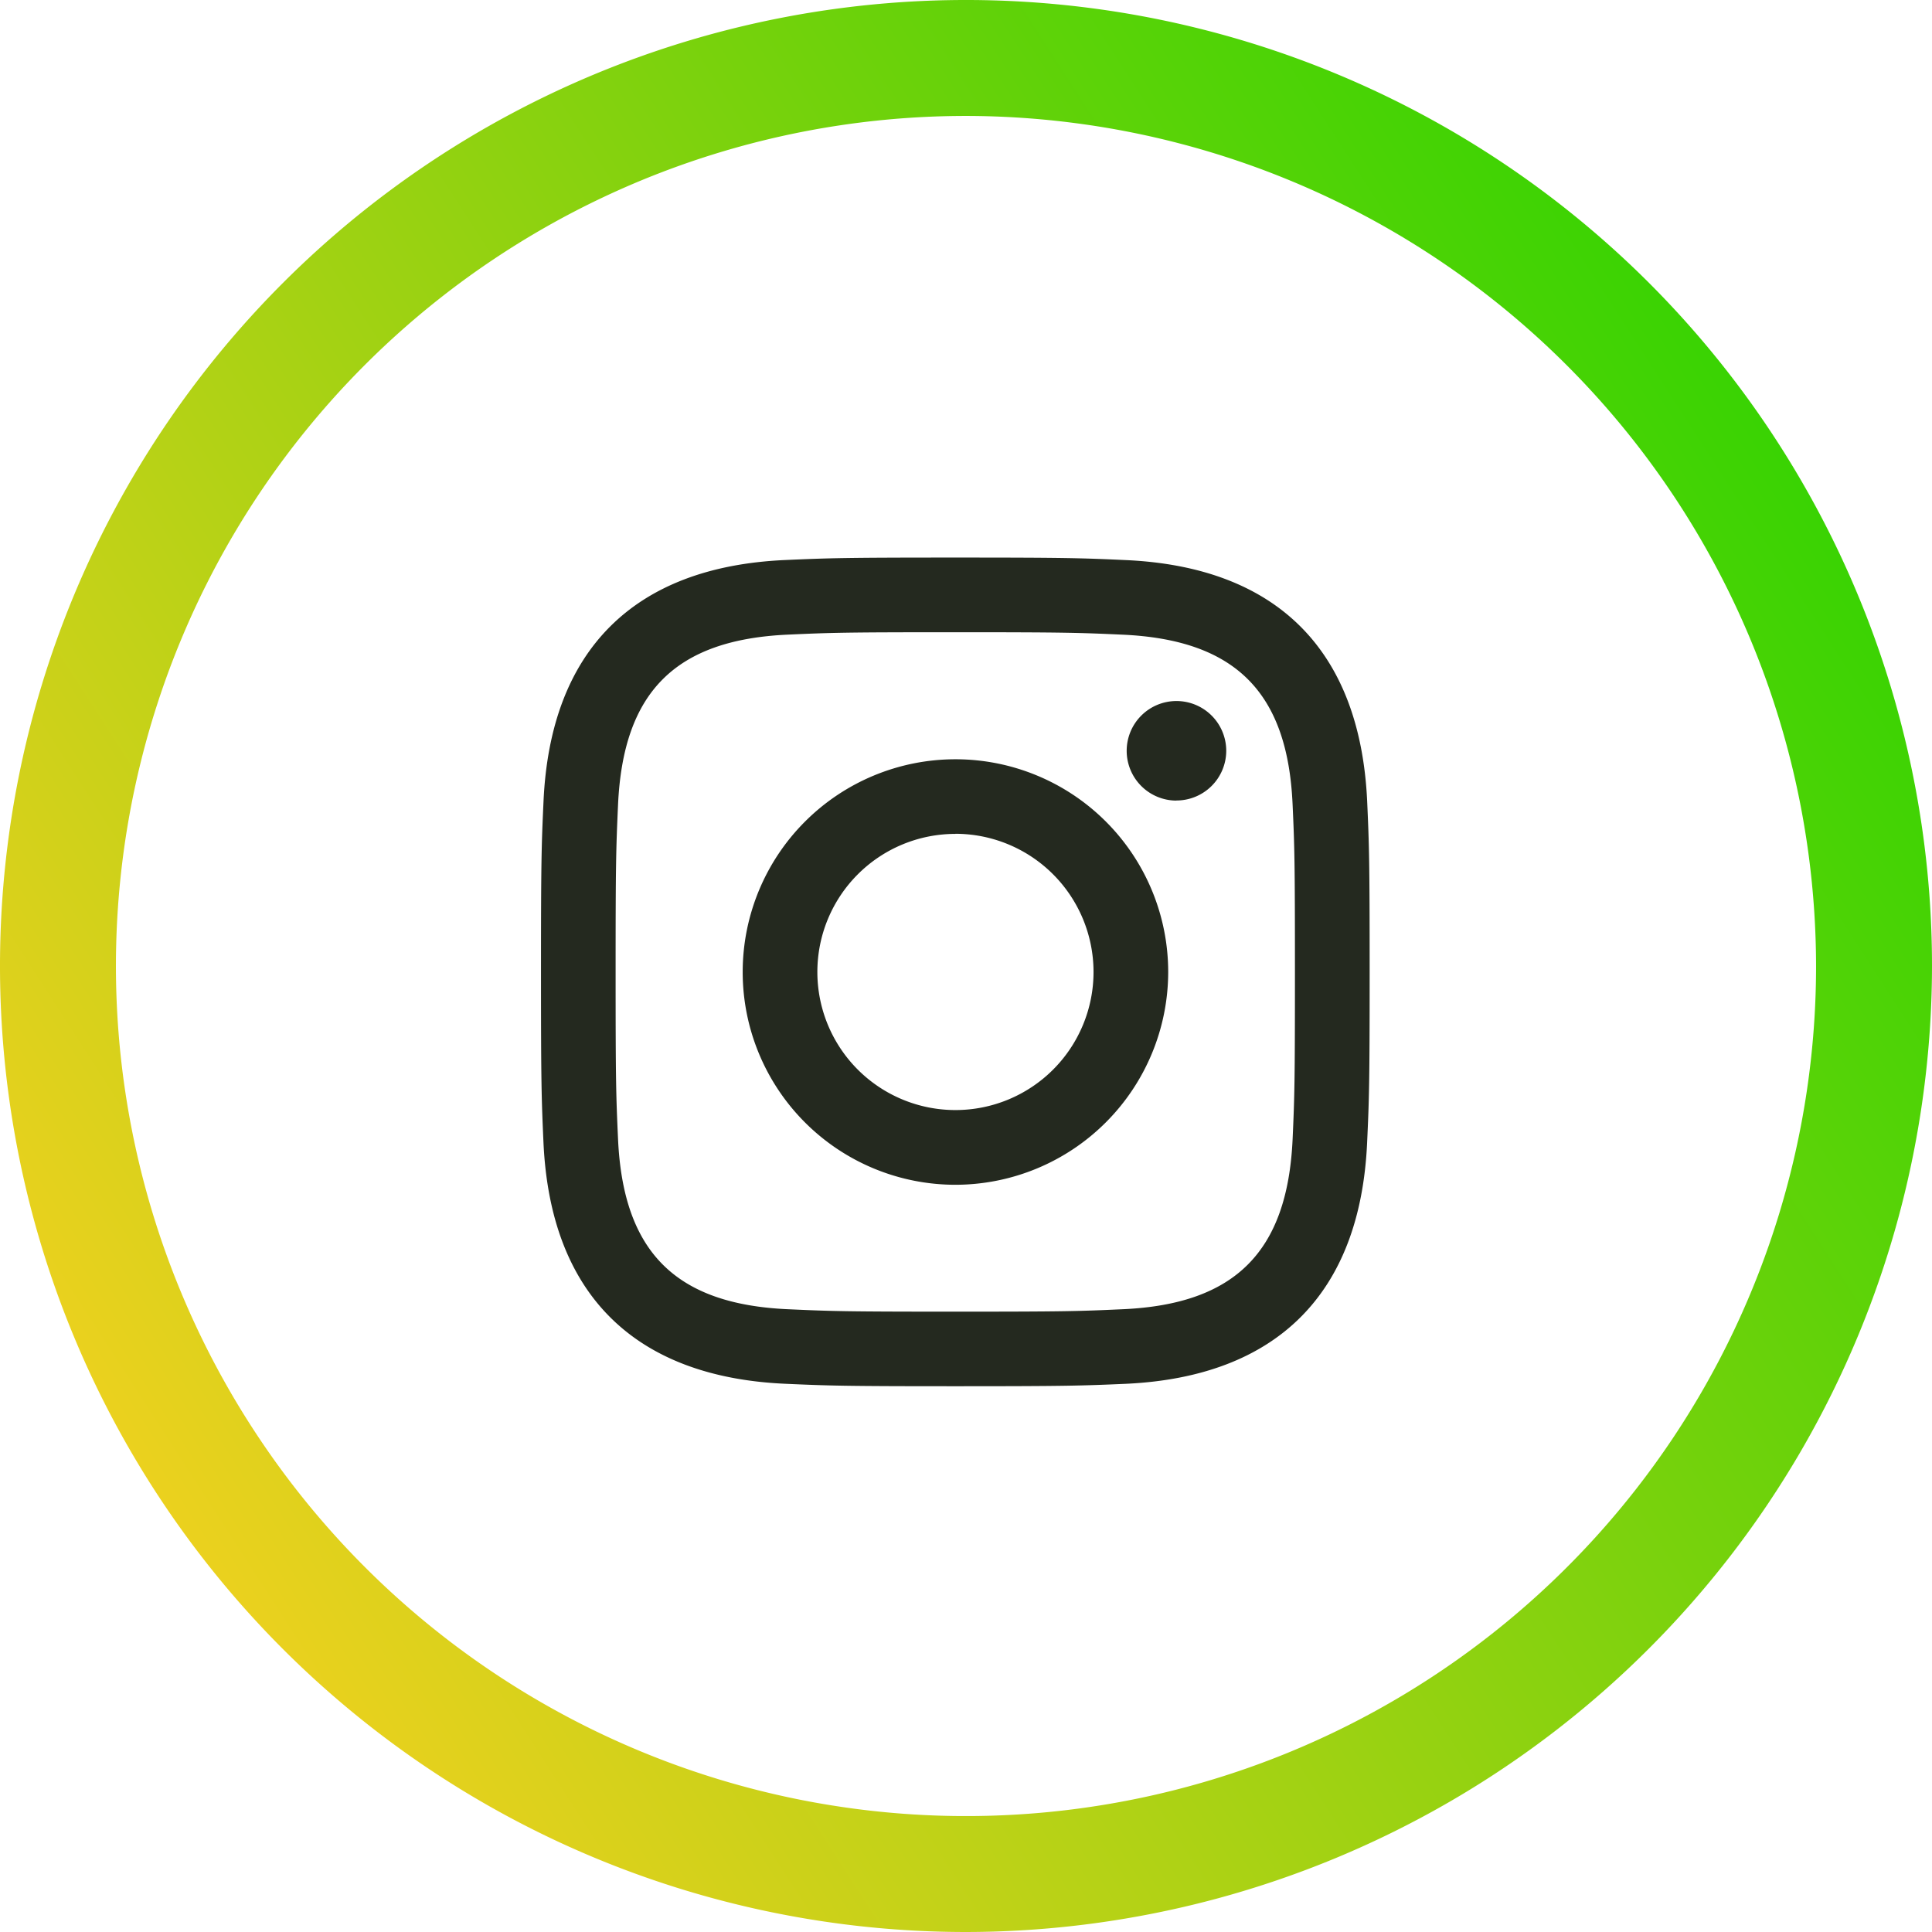 <svg xmlns="http://www.w3.org/2000/svg" xmlns:xlink="http://www.w3.org/1999/xlink" width="38.812" height="38.812" viewBox="0 0 38.812 38.812">
  <defs>
    <clipPath id="clip-path">
      <path id="_Icon_Color" data-name="🔹 Icon Color" d="M8.323,16.647c-2.236,0-2.533-.01-3.431-.05C1.863,16.457.189,14.783.05,11.755.01,10.857,0,10.56,0,8.323S.01,5.787.051,4.892C.189,1.863,1.863.189,4.892.05,5.79.01,6.087,0,8.323,0s2.537.01,3.433.051c3.031.139,4.7,1.813,4.841,4.842.04.9.05,1.195.05,3.431s-.01,2.537-.051,3.432c-.137,3.028-1.811,4.7-4.841,4.842C10.857,16.637,10.56,16.647,8.323,16.647Zm0-15.147c-2.213,0-2.477.008-3.363.048C2.7,1.65,1.653,2.7,1.548,4.96c-.04.9-.049,1.163-.049,3.363,0,2.217.009,2.481.049,3.363C1.652,13.943,2.7,15,4.96,15.1c.882.04,1.146.049,3.363.049s2.481-.009,3.364-.049c2.255-.1,3.308-1.155,3.412-3.412.039-.873.047-1.136.047-3.363,0-2.243-.008-2.5-.047-3.363C15,2.7,13.943,1.652,11.687,1.549,10.8,1.509,10.54,1.5,8.323,1.5Zm0,11.1A4.274,4.274,0,1,1,12.6,8.323,4.279,4.279,0,0,1,8.323,12.6Zm0-7.049A2.774,2.774,0,1,0,11.1,8.323,2.777,2.777,0,0,0,8.323,5.549Zm4.443-.669a1,1,0,1,1,1-1A1,1,0,0,1,12.766,4.88Z" fill="#24291f"/>
    </clipPath>
    <linearGradient id="linear-gradient" y1="0.835" x2="1" y2="0.189" gradientUnits="objectBoundingBox">
      <stop offset="0" stop-color="#fed121"/>
      <stop offset="1" stop-color="#29d300"/>
    </linearGradient>
  </defs>
  <g id="Group_4181" data-name="Group 4181" transform="translate(7399.144 -1082.197)">
    <g id="Group_4" data-name="Group 4" transform="translate(-7388.276 1093.398)">
      <path id="_Icon_Color-2" data-name="🔹 Icon Color" d="M8.323,16.647c-2.236,0-2.533-.01-3.431-.05C1.863,16.457.189,14.783.05,11.755.01,10.857,0,10.56,0,8.323S.01,5.787.051,4.892C.189,1.863,1.863.189,4.892.05,5.79.01,6.087,0,8.323,0s2.537.01,3.433.051c3.031.139,4.7,1.813,4.841,4.842.04.9.05,1.195.05,3.431s-.01,2.537-.051,3.432c-.137,3.028-1.811,4.7-4.841,4.842C10.857,16.637,10.56,16.647,8.323,16.647Zm0-15.147c-2.213,0-2.477.008-3.363.048C2.7,1.65,1.653,2.7,1.548,4.96c-.04.9-.049,1.163-.049,3.363,0,2.217.009,2.481.049,3.363C1.652,13.943,2.7,15,4.96,15.1c.882.04,1.146.049,3.363.049s2.481-.009,3.364-.049c2.255-.1,3.308-1.155,3.412-3.412.039-.873.047-1.136.047-3.363,0-2.243-.008-2.5-.047-3.363C15,2.7,13.943,1.652,11.687,1.549,10.8,1.509,10.54,1.5,8.323,1.5Zm0,11.1A4.274,4.274,0,1,1,12.6,8.323,4.279,4.279,0,0,1,8.323,12.6Zm0-7.049A2.774,2.774,0,1,0,11.1,8.323,2.777,2.777,0,0,0,8.323,5.549Zm4.443-.669a1,1,0,1,1,1-1A1,1,0,0,1,12.766,4.88Z" transform="translate(0 0)" fill="#24291f"/>
    </g>
    <path id="Path_704" data-name="Path 704" d="M19.406,38.812A19.406,19.406,0,1,1,38.812,19.406,19.428,19.428,0,0,1,19.406,38.812m0-36.483A17.077,17.077,0,1,0,36.483,19.406,17.1,17.1,0,0,0,19.406,2.329" transform="translate(-7399.144 1082.197)" fill="url(#linear-gradient)"/>
  </g>
</svg>
